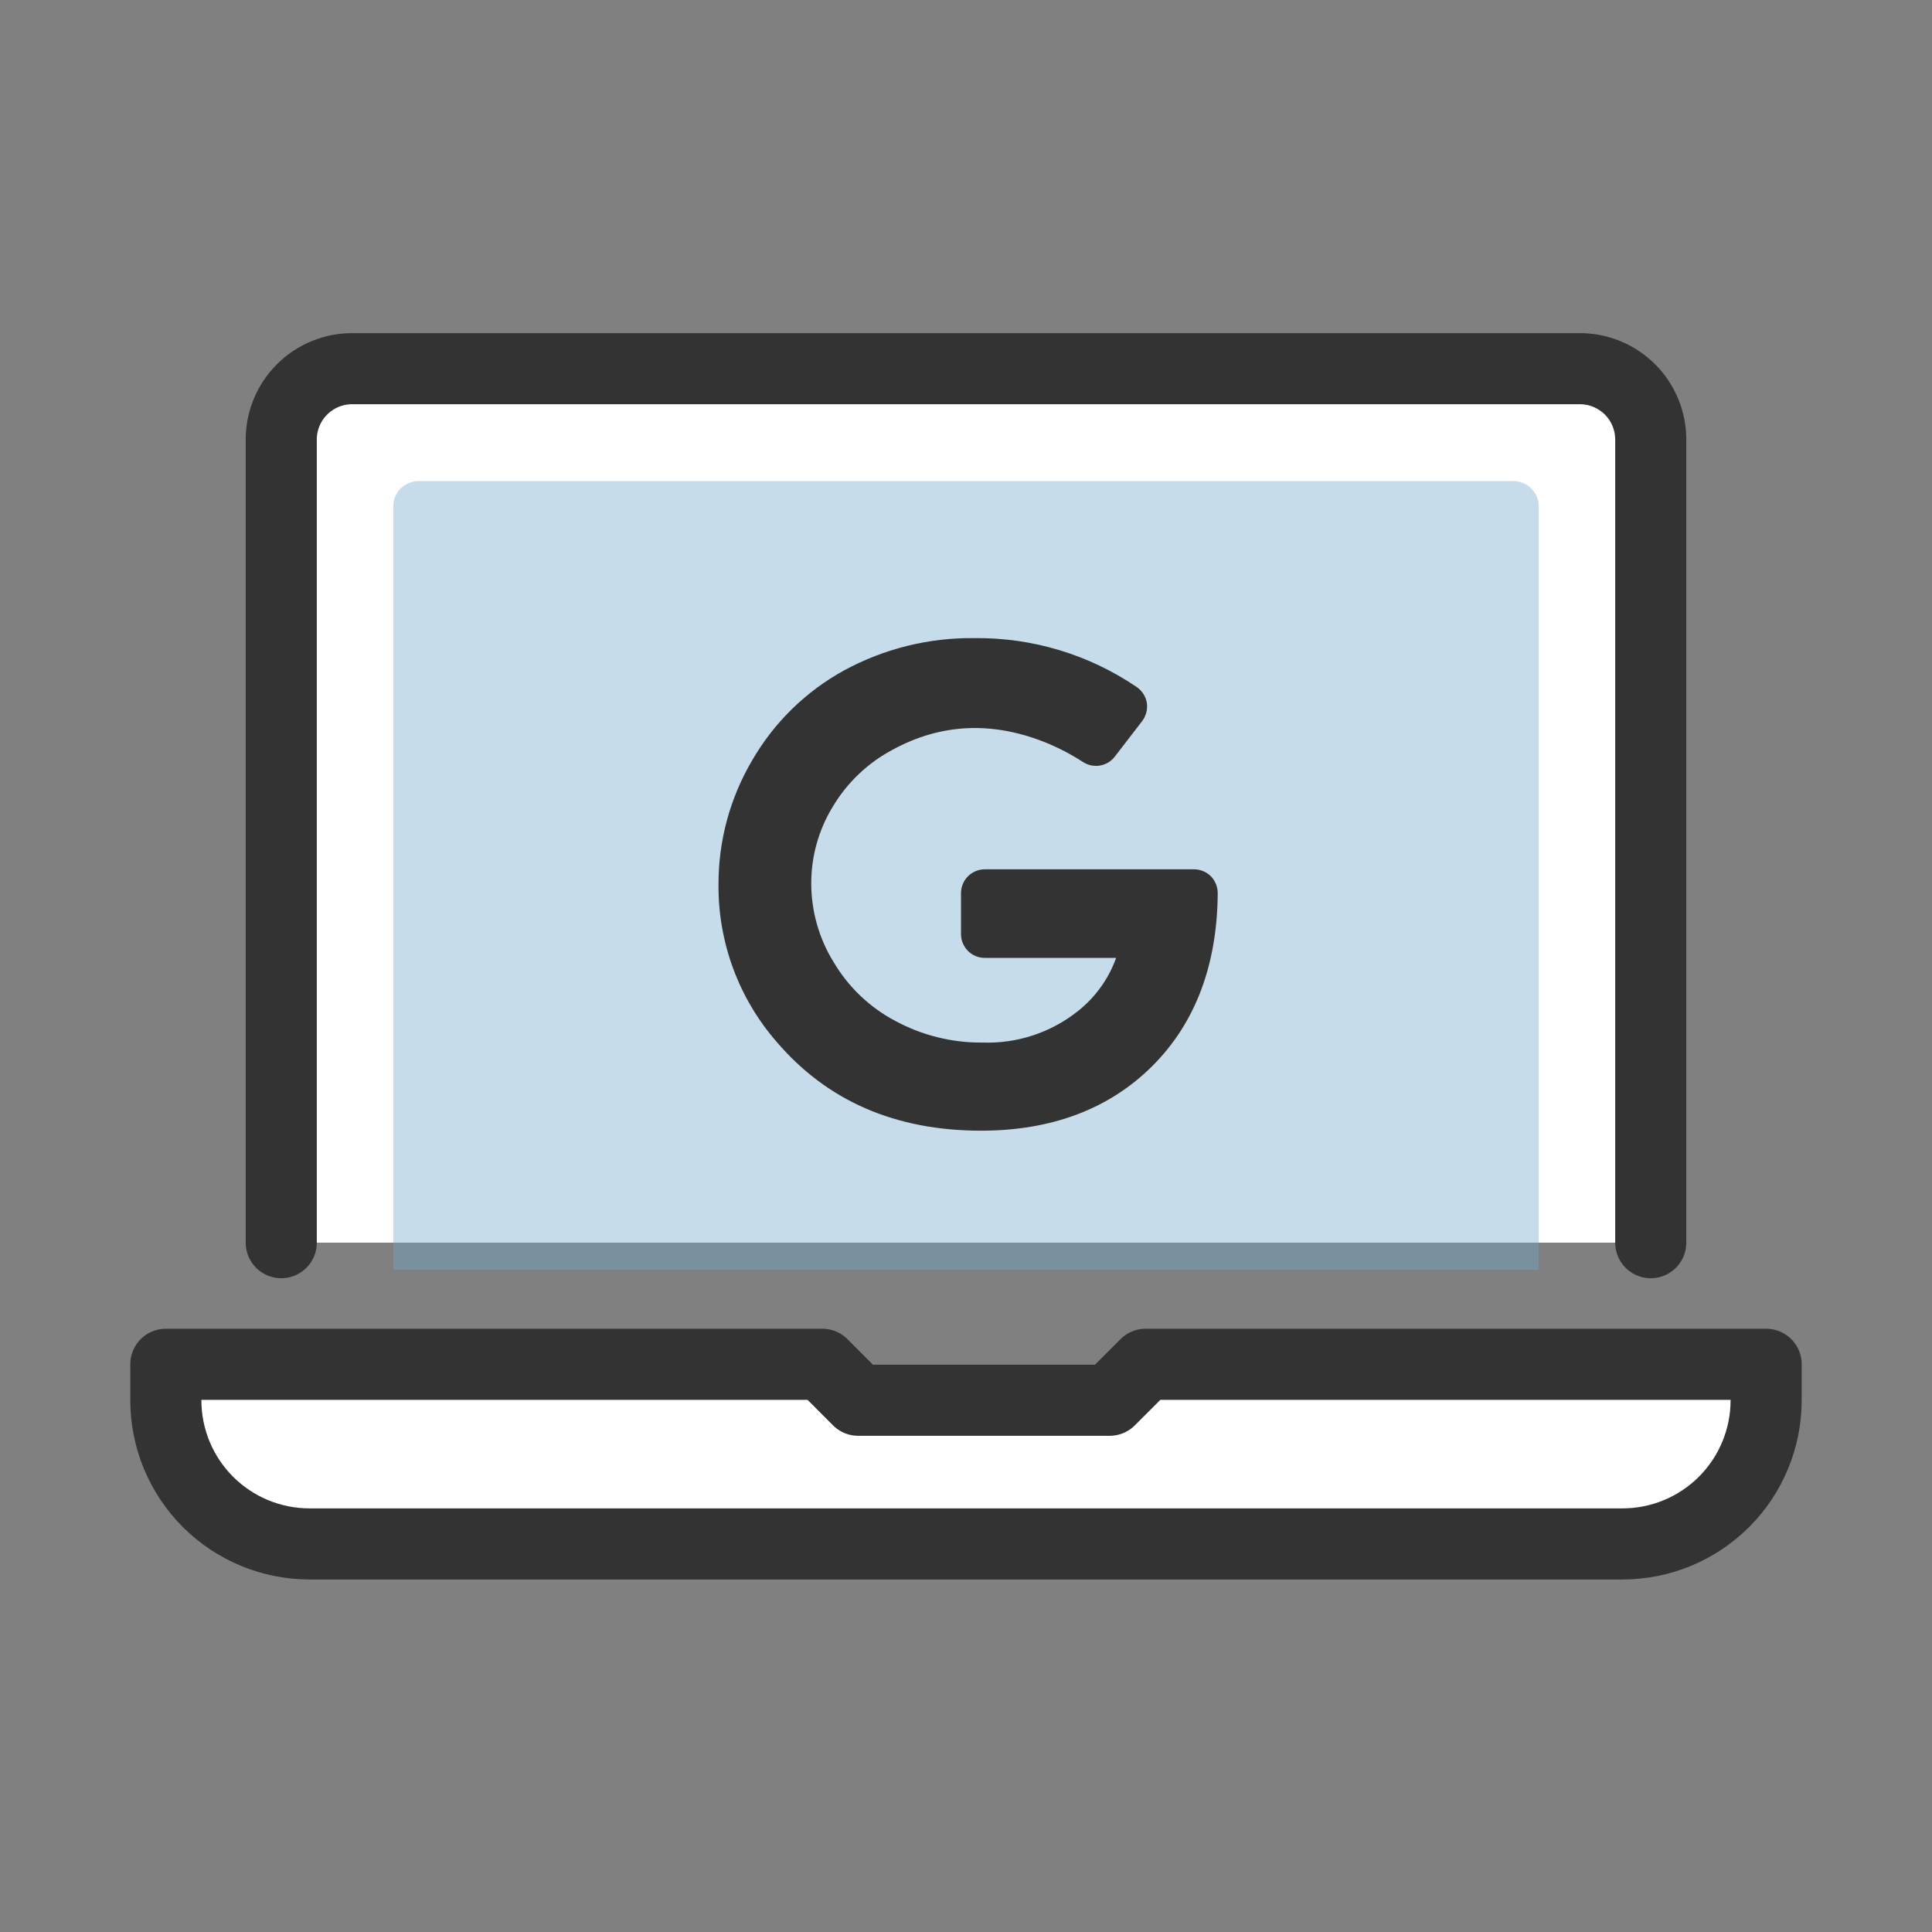 <svg width="80" height="80" viewBox="0 0 80 80" fill="none" xmlns="http://www.w3.org/2000/svg">
<rect x="0" y="0" width="80" height="80" fill="#808080" stroke="none"/>
<path d="M73.132 56.492H47.439L45.949 57.981H35.535L34.05 56.492H6.867V57.981C6.867 59.559 7.494 61.073 8.61 62.189C9.726 63.304 11.239 63.931 12.817 63.931H67.182C68.76 63.931 70.273 63.304 71.389 62.189C72.505 61.073 73.132 59.559 73.132 57.981V56.492Z" fill="white" stroke="#333333" stroke-width="2.944" stroke-linecap="round" stroke-linejoin="round"/>
<path d="M11.646 51.457V18.241C11.641 17.849 11.714 17.459 11.862 17.096C12.009 16.733 12.228 16.403 12.506 16.126C12.783 15.848 13.113 15.63 13.476 15.482C13.839 15.334 14.229 15.261 14.621 15.266H65.379C65.772 15.261 66.161 15.334 66.524 15.482C66.887 15.63 67.217 15.848 67.495 16.126C67.772 16.403 67.991 16.733 68.138 17.096C68.286 17.459 68.359 17.849 68.354 18.241V51.457" fill="white"/>
<path d="M11.646 51.457V18.241C11.641 17.849 11.714 17.459 11.862 17.096C12.009 16.733 12.228 16.403 12.506 16.126C12.783 15.848 13.113 15.63 13.476 15.482C13.839 15.334 14.229 15.261 14.621 15.266H65.379C65.772 15.261 66.161 15.334 66.524 15.482C66.887 15.63 67.217 15.848 67.495 16.126C67.772 16.403 67.991 16.733 68.138 17.096C68.286 17.459 68.359 17.849 68.354 18.241V51.457" stroke="#333333" stroke-width="2.944" stroke-linecap="round" stroke-linejoin="round"/>
<path opacity="0.4" d="M17.331 19.922H62.669C62.947 19.922 63.213 20.032 63.409 20.228C63.605 20.424 63.716 20.691 63.716 20.968V52.576H16.284V20.968C16.284 20.691 16.394 20.424 16.591 20.228C16.787 20.032 17.053 19.922 17.331 19.922Z" fill="#75A9CB"/>
<path d="M50.141 36.286C49.956 36.101 49.705 35.997 49.444 35.996H40.78C40.519 35.996 40.267 36.1 40.082 36.285C39.897 36.471 39.793 36.722 39.793 36.983V38.678C39.793 38.94 39.897 39.191 40.082 39.376C40.267 39.561 40.519 39.665 40.78 39.665H46.217C45.904 40.534 45.355 41.297 44.631 41.87C43.515 42.757 42.121 43.218 40.697 43.17C39.43 43.184 38.18 42.874 37.066 42.271C36.005 41.709 35.122 40.864 34.513 39.829C33.91 38.851 33.592 37.724 33.592 36.575C33.591 35.46 33.898 34.365 34.478 33.412C35.078 32.401 35.947 31.576 36.989 31.03C38.953 29.966 41.119 29.827 43.445 30.807C43.93 31.014 44.397 31.262 44.84 31.55C45.048 31.688 45.3 31.741 45.547 31.7C45.793 31.658 46.014 31.525 46.165 31.326L47.295 29.858C47.376 29.75 47.435 29.627 47.468 29.496C47.501 29.364 47.507 29.228 47.487 29.095C47.462 28.96 47.41 28.831 47.334 28.717C47.258 28.603 47.159 28.506 47.044 28.432C45.075 27.1 42.746 26.399 40.369 26.423C38.479 26.396 36.614 26.857 34.953 27.759C33.368 28.629 32.052 29.916 31.148 31.48C30.23 33.035 29.748 34.808 29.752 36.614C29.729 39.018 30.59 41.347 32.173 43.157C34.265 45.598 37.094 46.819 40.623 46.819C43.553 46.819 45.938 45.915 47.717 44.14C49.496 42.365 50.403 39.955 50.423 36.99C50.425 36.728 50.324 36.475 50.141 36.286Z" fill="#333333"/>
</svg>
